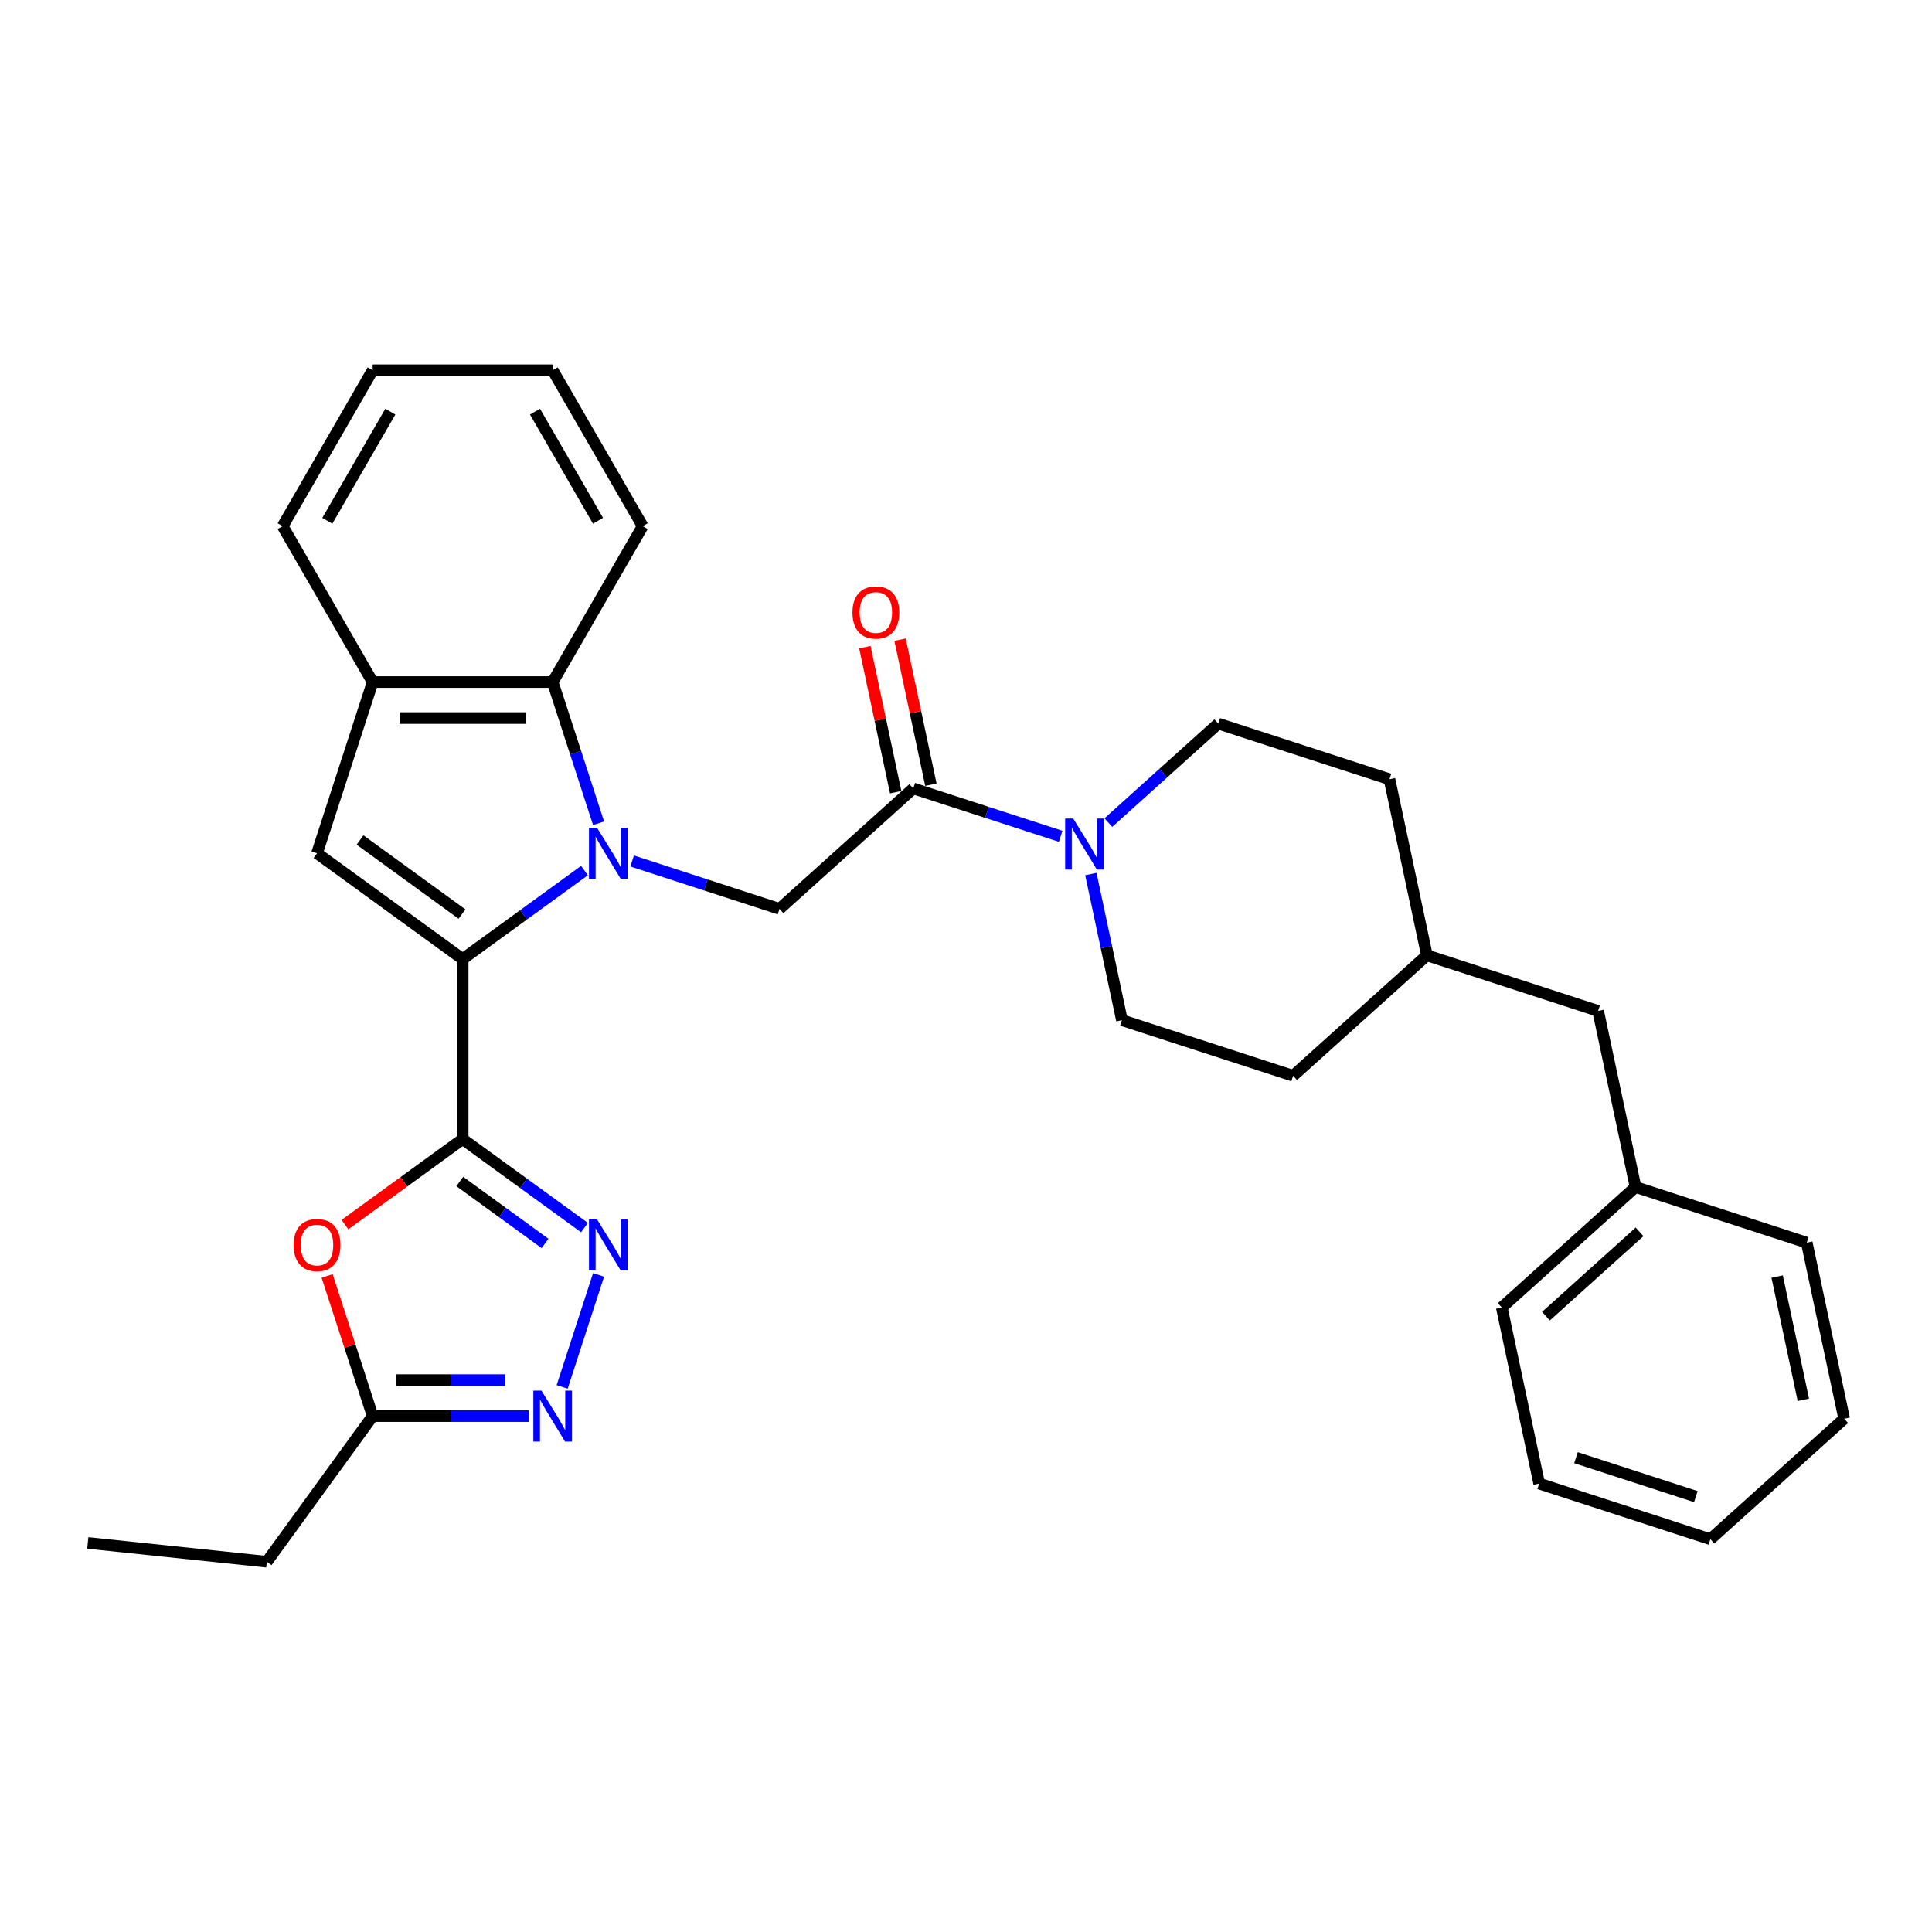 <?xml version='1.0' encoding='iso-8859-1'?>
<svg version='1.1' baseProfile='full'
              xmlns='http://www.w3.org/2000/svg'
                      xmlns:rdkit='http://www.rdkit.org/xml'
                      xmlns:xlink='http://www.w3.org/1999/xlink'
                  xml:space='preserve'
width='1000px' height='1000px' viewBox='0 0 1000 1000'>
<!-- END OF HEADER -->
<rect style='opacity:1.0;fill:#FFFFFF;stroke:none' width='1000' height='1000' x='0' y='0'> </rect>
<path class='bond-0' d='M 302.522,450.609 L 271,473.512' style='fill:none;fill-rule:evenodd;stroke:#0000FF;stroke-width:6px;stroke-linecap:butt;stroke-linejoin:miter;stroke-opacity:1' />
<path class='bond-0' d='M 271,473.512 L 239.477,496.414' style='fill:none;fill-rule:evenodd;stroke:#000000;stroke-width:6px;stroke-linecap:butt;stroke-linejoin:miter;stroke-opacity:1' />
<path class='bond-6' d='M 327.195,445.655 L 365.335,458.047' style='fill:none;fill-rule:evenodd;stroke:#0000FF;stroke-width:6px;stroke-linecap:butt;stroke-linejoin:miter;stroke-opacity:1' />
<path class='bond-6' d='M 365.335,458.047 L 403.475,470.44' style='fill:none;fill-rule:evenodd;stroke:#000000;stroke-width:6px;stroke-linecap:butt;stroke-linejoin:miter;stroke-opacity:1' />
<path class='bond-7' d='M 309.815,426.123 L 297.94,389.577' style='fill:none;fill-rule:evenodd;stroke:#0000FF;stroke-width:6px;stroke-linecap:butt;stroke-linejoin:miter;stroke-opacity:1' />
<path class='bond-7' d='M 297.94,389.577 L 286.065,353.03' style='fill:none;fill-rule:evenodd;stroke:#000000;stroke-width:6px;stroke-linecap:butt;stroke-linejoin:miter;stroke-opacity:1' />
<path class='bond-1' d='M 239.477,496.414 L 239.477,589.591' style='fill:none;fill-rule:evenodd;stroke:#000000;stroke-width:6px;stroke-linecap:butt;stroke-linejoin:miter;stroke-opacity:1' />
<path class='bond-3' d='M 239.477,496.414 L 164.096,441.646' style='fill:none;fill-rule:evenodd;stroke:#000000;stroke-width:6px;stroke-linecap:butt;stroke-linejoin:miter;stroke-opacity:1' />
<path class='bond-3' d='M 239.123,473.123 L 186.356,434.785' style='fill:none;fill-rule:evenodd;stroke:#000000;stroke-width:6px;stroke-linecap:butt;stroke-linejoin:miter;stroke-opacity:1' />
<path class='bond-2' d='M 239.477,589.591 L 271,612.493' style='fill:none;fill-rule:evenodd;stroke:#000000;stroke-width:6px;stroke-linecap:butt;stroke-linejoin:miter;stroke-opacity:1' />
<path class='bond-2' d='M 271,612.493 L 302.522,635.396' style='fill:none;fill-rule:evenodd;stroke:#0000FF;stroke-width:6px;stroke-linecap:butt;stroke-linejoin:miter;stroke-opacity:1' />
<path class='bond-2' d='M 237.98,611.538 L 260.046,627.57' style='fill:none;fill-rule:evenodd;stroke:#000000;stroke-width:6px;stroke-linecap:butt;stroke-linejoin:miter;stroke-opacity:1' />
<path class='bond-2' d='M 260.046,627.57 L 282.112,643.601' style='fill:none;fill-rule:evenodd;stroke:#0000FF;stroke-width:6px;stroke-linecap:butt;stroke-linejoin:miter;stroke-opacity:1' />
<path class='bond-4' d='M 239.477,589.591 L 209.008,611.728' style='fill:none;fill-rule:evenodd;stroke:#000000;stroke-width:6px;stroke-linecap:butt;stroke-linejoin:miter;stroke-opacity:1' />
<path class='bond-4' d='M 209.008,611.728 L 178.538,633.866' style='fill:none;fill-rule:evenodd;stroke:#FF0000;stroke-width:6px;stroke-linecap:butt;stroke-linejoin:miter;stroke-opacity:1' />
<path class='bond-5' d='M 309.815,659.882 L 290.977,717.86' style='fill:none;fill-rule:evenodd;stroke:#0000FF;stroke-width:6px;stroke-linecap:butt;stroke-linejoin:miter;stroke-opacity:1' />
<path class='bond-31' d='M 164.096,441.646 L 192.889,353.03' style='fill:none;fill-rule:evenodd;stroke:#000000;stroke-width:6px;stroke-linecap:butt;stroke-linejoin:miter;stroke-opacity:1' />
<path class='bond-11' d='M 169.321,660.441 L 181.105,696.708' style='fill:none;fill-rule:evenodd;stroke:#FF0000;stroke-width:6px;stroke-linecap:butt;stroke-linejoin:miter;stroke-opacity:1' />
<path class='bond-11' d='M 181.105,696.708 L 192.889,732.975' style='fill:none;fill-rule:evenodd;stroke:#000000;stroke-width:6px;stroke-linecap:butt;stroke-linejoin:miter;stroke-opacity:1' />
<path class='bond-33' d='M 273.729,732.975 L 233.309,732.975' style='fill:none;fill-rule:evenodd;stroke:#0000FF;stroke-width:6px;stroke-linecap:butt;stroke-linejoin:miter;stroke-opacity:1' />
<path class='bond-33' d='M 233.309,732.975 L 192.889,732.975' style='fill:none;fill-rule:evenodd;stroke:#000000;stroke-width:6px;stroke-linecap:butt;stroke-linejoin:miter;stroke-opacity:1' />
<path class='bond-33' d='M 261.603,714.34 L 233.309,714.34' style='fill:none;fill-rule:evenodd;stroke:#0000FF;stroke-width:6px;stroke-linecap:butt;stroke-linejoin:miter;stroke-opacity:1' />
<path class='bond-33' d='M 233.309,714.34 L 205.015,714.34' style='fill:none;fill-rule:evenodd;stroke:#000000;stroke-width:6px;stroke-linecap:butt;stroke-linejoin:miter;stroke-opacity:1' />
<path class='bond-8' d='M 403.475,470.44 L 472.719,408.092' style='fill:none;fill-rule:evenodd;stroke:#000000;stroke-width:6px;stroke-linecap:butt;stroke-linejoin:miter;stroke-opacity:1' />
<path class='bond-10' d='M 286.065,353.03 L 192.889,353.03' style='fill:none;fill-rule:evenodd;stroke:#000000;stroke-width:6px;stroke-linecap:butt;stroke-linejoin:miter;stroke-opacity:1' />
<path class='bond-10' d='M 272.089,371.665 L 206.865,371.665' style='fill:none;fill-rule:evenodd;stroke:#000000;stroke-width:6px;stroke-linecap:butt;stroke-linejoin:miter;stroke-opacity:1' />
<path class='bond-20' d='M 286.065,353.03 L 332.654,272.337' style='fill:none;fill-rule:evenodd;stroke:#000000;stroke-width:6px;stroke-linecap:butt;stroke-linejoin:miter;stroke-opacity:1' />
<path class='bond-9' d='M 472.719,408.092 L 510.859,420.485' style='fill:none;fill-rule:evenodd;stroke:#000000;stroke-width:6px;stroke-linecap:butt;stroke-linejoin:miter;stroke-opacity:1' />
<path class='bond-9' d='M 510.859,420.485 L 548.998,432.877' style='fill:none;fill-rule:evenodd;stroke:#0000FF;stroke-width:6px;stroke-linecap:butt;stroke-linejoin:miter;stroke-opacity:1' />
<path class='bond-12' d='M 481.833,406.155 L 473.856,368.626' style='fill:none;fill-rule:evenodd;stroke:#000000;stroke-width:6px;stroke-linecap:butt;stroke-linejoin:miter;stroke-opacity:1' />
<path class='bond-12' d='M 473.856,368.626 L 465.879,331.097' style='fill:none;fill-rule:evenodd;stroke:#FF0000;stroke-width:6px;stroke-linecap:butt;stroke-linejoin:miter;stroke-opacity:1' />
<path class='bond-12' d='M 463.605,410.029 L 455.628,372.5' style='fill:none;fill-rule:evenodd;stroke:#000000;stroke-width:6px;stroke-linecap:butt;stroke-linejoin:miter;stroke-opacity:1' />
<path class='bond-12' d='M 455.628,372.5 L 447.651,334.971' style='fill:none;fill-rule:evenodd;stroke:#FF0000;stroke-width:6px;stroke-linecap:butt;stroke-linejoin:miter;stroke-opacity:1' />
<path class='bond-13' d='M 564.635,452.409 L 572.671,490.217' style='fill:none;fill-rule:evenodd;stroke:#0000FF;stroke-width:6px;stroke-linecap:butt;stroke-linejoin:miter;stroke-opacity:1' />
<path class='bond-13' d='M 572.671,490.217 L 580.708,528.026' style='fill:none;fill-rule:evenodd;stroke:#000000;stroke-width:6px;stroke-linecap:butt;stroke-linejoin:miter;stroke-opacity:1' />
<path class='bond-14' d='M 573.672,425.777 L 602.125,400.158' style='fill:none;fill-rule:evenodd;stroke:#0000FF;stroke-width:6px;stroke-linecap:butt;stroke-linejoin:miter;stroke-opacity:1' />
<path class='bond-14' d='M 602.125,400.158 L 630.579,374.538' style='fill:none;fill-rule:evenodd;stroke:#000000;stroke-width:6px;stroke-linecap:butt;stroke-linejoin:miter;stroke-opacity:1' />
<path class='bond-21' d='M 192.889,353.03 L 146.3,272.337' style='fill:none;fill-rule:evenodd;stroke:#000000;stroke-width:6px;stroke-linecap:butt;stroke-linejoin:miter;stroke-opacity:1' />
<path class='bond-22' d='M 192.889,732.975 L 138.121,808.357' style='fill:none;fill-rule:evenodd;stroke:#000000;stroke-width:6px;stroke-linecap:butt;stroke-linejoin:miter;stroke-opacity:1' />
<path class='bond-17' d='M 580.708,528.026 L 669.324,556.819' style='fill:none;fill-rule:evenodd;stroke:#000000;stroke-width:6px;stroke-linecap:butt;stroke-linejoin:miter;stroke-opacity:1' />
<path class='bond-16' d='M 630.579,374.538 L 719.195,403.331' style='fill:none;fill-rule:evenodd;stroke:#000000;stroke-width:6px;stroke-linecap:butt;stroke-linejoin:miter;stroke-opacity:1' />
<path class='bond-15' d='M 827.184,523.265 L 738.568,494.472' style='fill:none;fill-rule:evenodd;stroke:#000000;stroke-width:6px;stroke-linecap:butt;stroke-linejoin:miter;stroke-opacity:1' />
<path class='bond-19' d='M 827.184,523.265 L 846.557,614.406' style='fill:none;fill-rule:evenodd;stroke:#000000;stroke-width:6px;stroke-linecap:butt;stroke-linejoin:miter;stroke-opacity:1' />
<path class='bond-18' d='M 719.195,403.331 L 738.568,494.472' style='fill:none;fill-rule:evenodd;stroke:#000000;stroke-width:6px;stroke-linecap:butt;stroke-linejoin:miter;stroke-opacity:1' />
<path class='bond-34' d='M 669.324,556.819 L 738.568,494.472' style='fill:none;fill-rule:evenodd;stroke:#000000;stroke-width:6px;stroke-linecap:butt;stroke-linejoin:miter;stroke-opacity:1' />
<path class='bond-23' d='M 846.557,614.406 L 777.313,676.753' style='fill:none;fill-rule:evenodd;stroke:#000000;stroke-width:6px;stroke-linecap:butt;stroke-linejoin:miter;stroke-opacity:1' />
<path class='bond-23' d='M 848.64,637.606 L 800.169,681.25' style='fill:none;fill-rule:evenodd;stroke:#000000;stroke-width:6px;stroke-linecap:butt;stroke-linejoin:miter;stroke-opacity:1' />
<path class='bond-24' d='M 846.557,614.406 L 935.173,643.199' style='fill:none;fill-rule:evenodd;stroke:#000000;stroke-width:6px;stroke-linecap:butt;stroke-linejoin:miter;stroke-opacity:1' />
<path class='bond-26' d='M 332.654,272.337 L 286.065,191.643' style='fill:none;fill-rule:evenodd;stroke:#000000;stroke-width:6px;stroke-linecap:butt;stroke-linejoin:miter;stroke-opacity:1' />
<path class='bond-26' d='M 309.527,269.55 L 276.915,213.065' style='fill:none;fill-rule:evenodd;stroke:#000000;stroke-width:6px;stroke-linecap:butt;stroke-linejoin:miter;stroke-opacity:1' />
<path class='bond-32' d='M 146.3,272.337 L 192.889,191.643' style='fill:none;fill-rule:evenodd;stroke:#000000;stroke-width:6px;stroke-linecap:butt;stroke-linejoin:miter;stroke-opacity:1' />
<path class='bond-32' d='M 169.427,269.55 L 202.039,213.065' style='fill:none;fill-rule:evenodd;stroke:#000000;stroke-width:6px;stroke-linecap:butt;stroke-linejoin:miter;stroke-opacity:1' />
<path class='bond-25' d='M 138.121,808.357 L 45.455,798.617' style='fill:none;fill-rule:evenodd;stroke:#000000;stroke-width:6px;stroke-linecap:butt;stroke-linejoin:miter;stroke-opacity:1' />
<path class='bond-29' d='M 777.313,676.753 L 796.685,767.893' style='fill:none;fill-rule:evenodd;stroke:#000000;stroke-width:6px;stroke-linecap:butt;stroke-linejoin:miter;stroke-opacity:1' />
<path class='bond-28' d='M 935.173,643.199 L 954.545,734.339' style='fill:none;fill-rule:evenodd;stroke:#000000;stroke-width:6px;stroke-linecap:butt;stroke-linejoin:miter;stroke-opacity:1' />
<path class='bond-28' d='M 919.851,660.744 L 933.411,724.543' style='fill:none;fill-rule:evenodd;stroke:#000000;stroke-width:6px;stroke-linecap:butt;stroke-linejoin:miter;stroke-opacity:1' />
<path class='bond-27' d='M 286.065,191.643 L 192.889,191.643' style='fill:none;fill-rule:evenodd;stroke:#000000;stroke-width:6px;stroke-linecap:butt;stroke-linejoin:miter;stroke-opacity:1' />
<path class='bond-30' d='M 954.545,734.339 L 885.302,796.687' style='fill:none;fill-rule:evenodd;stroke:#000000;stroke-width:6px;stroke-linecap:butt;stroke-linejoin:miter;stroke-opacity:1' />
<path class='bond-35' d='M 796.685,767.893 L 885.302,796.687' style='fill:none;fill-rule:evenodd;stroke:#000000;stroke-width:6px;stroke-linecap:butt;stroke-linejoin:miter;stroke-opacity:1' />
<path class='bond-35' d='M 815.736,754.489 L 877.768,774.644' style='fill:none;fill-rule:evenodd;stroke:#000000;stroke-width:6px;stroke-linecap:butt;stroke-linejoin:miter;stroke-opacity:1' />
<path  class='atom-0' d='M 309.026 428.453
L 317.673 442.429
Q 318.53 443.808, 319.909 446.305
Q 321.288 448.802, 321.362 448.951
L 321.362 428.453
L 324.866 428.453
L 324.866 454.84
L 321.251 454.84
L 311.97 439.559
Q 310.889 437.77, 309.734 435.72
Q 308.616 433.67, 308.28 433.037
L 308.28 454.84
L 304.851 454.84
L 304.851 428.453
L 309.026 428.453
' fill='#0000FF'/>
<path  class='atom-3' d='M 309.026 631.165
L 317.673 645.142
Q 318.53 646.521, 319.909 649.018
Q 321.288 651.515, 321.362 651.664
L 321.362 631.165
L 324.866 631.165
L 324.866 657.553
L 321.251 657.553
L 311.97 642.272
Q 310.889 640.483, 309.734 638.433
Q 308.616 636.383, 308.28 635.749
L 308.28 657.553
L 304.851 657.553
L 304.851 631.165
L 309.026 631.165
' fill='#0000FF'/>
<path  class='atom-5' d='M 151.983 644.433
Q 151.983 638.097, 155.113 634.557
Q 158.244 631.016, 164.096 631.016
Q 169.947 631.016, 173.078 634.557
Q 176.209 638.097, 176.209 644.433
Q 176.209 650.844, 173.041 654.497
Q 169.873 658.112, 164.096 658.112
Q 158.281 658.112, 155.113 654.497
Q 151.983 650.881, 151.983 644.433
M 164.096 655.13
Q 168.121 655.13, 170.282 652.447
Q 172.481 649.726, 172.481 644.433
Q 172.481 639.253, 170.282 636.644
Q 168.121 633.998, 164.096 633.998
Q 160.07 633.998, 157.871 636.607
Q 155.71 639.216, 155.71 644.433
Q 155.71 649.763, 157.871 652.447
Q 160.07 655.13, 164.096 655.13
' fill='#FF0000'/>
<path  class='atom-6' d='M 280.233 719.781
L 288.879 733.758
Q 289.737 735.137, 291.116 737.634
Q 292.495 740.131, 292.569 740.28
L 292.569 719.781
L 296.073 719.781
L 296.073 746.169
L 292.457 746.169
L 283.177 730.888
Q 282.096 729.099, 280.941 727.049
Q 279.823 724.999, 279.487 724.366
L 279.487 746.169
L 276.058 746.169
L 276.058 719.781
L 280.233 719.781
' fill='#0000FF'/>
<path  class='atom-10' d='M 555.502 423.692
L 564.149 437.668
Q 565.006 439.047, 566.385 441.544
Q 567.764 444.041, 567.839 444.19
L 567.839 423.692
L 571.342 423.692
L 571.342 450.079
L 567.727 450.079
L 558.447 434.798
Q 557.366 433.009, 556.21 430.959
Q 555.092 428.909, 554.757 428.276
L 554.757 450.079
L 551.328 450.079
L 551.328 423.692
L 555.502 423.692
' fill='#0000FF'/>
<path  class='atom-13' d='M 441.233 317.026
Q 441.233 310.69, 444.364 307.149
Q 447.495 303.609, 453.346 303.609
Q 459.198 303.609, 462.328 307.149
Q 465.459 310.69, 465.459 317.026
Q 465.459 323.437, 462.291 327.089
Q 459.123 330.704, 453.346 330.704
Q 447.532 330.704, 444.364 327.089
Q 441.233 323.474, 441.233 317.026
M 453.346 327.723
Q 457.371 327.723, 459.533 325.039
Q 461.732 322.319, 461.732 317.026
Q 461.732 311.845, 459.533 309.237
Q 457.371 306.59, 453.346 306.59
Q 449.321 306.59, 447.122 309.199
Q 444.96 311.808, 444.96 317.026
Q 444.96 322.356, 447.122 325.039
Q 449.321 327.723, 453.346 327.723
' fill='#FF0000'/>
</svg>
